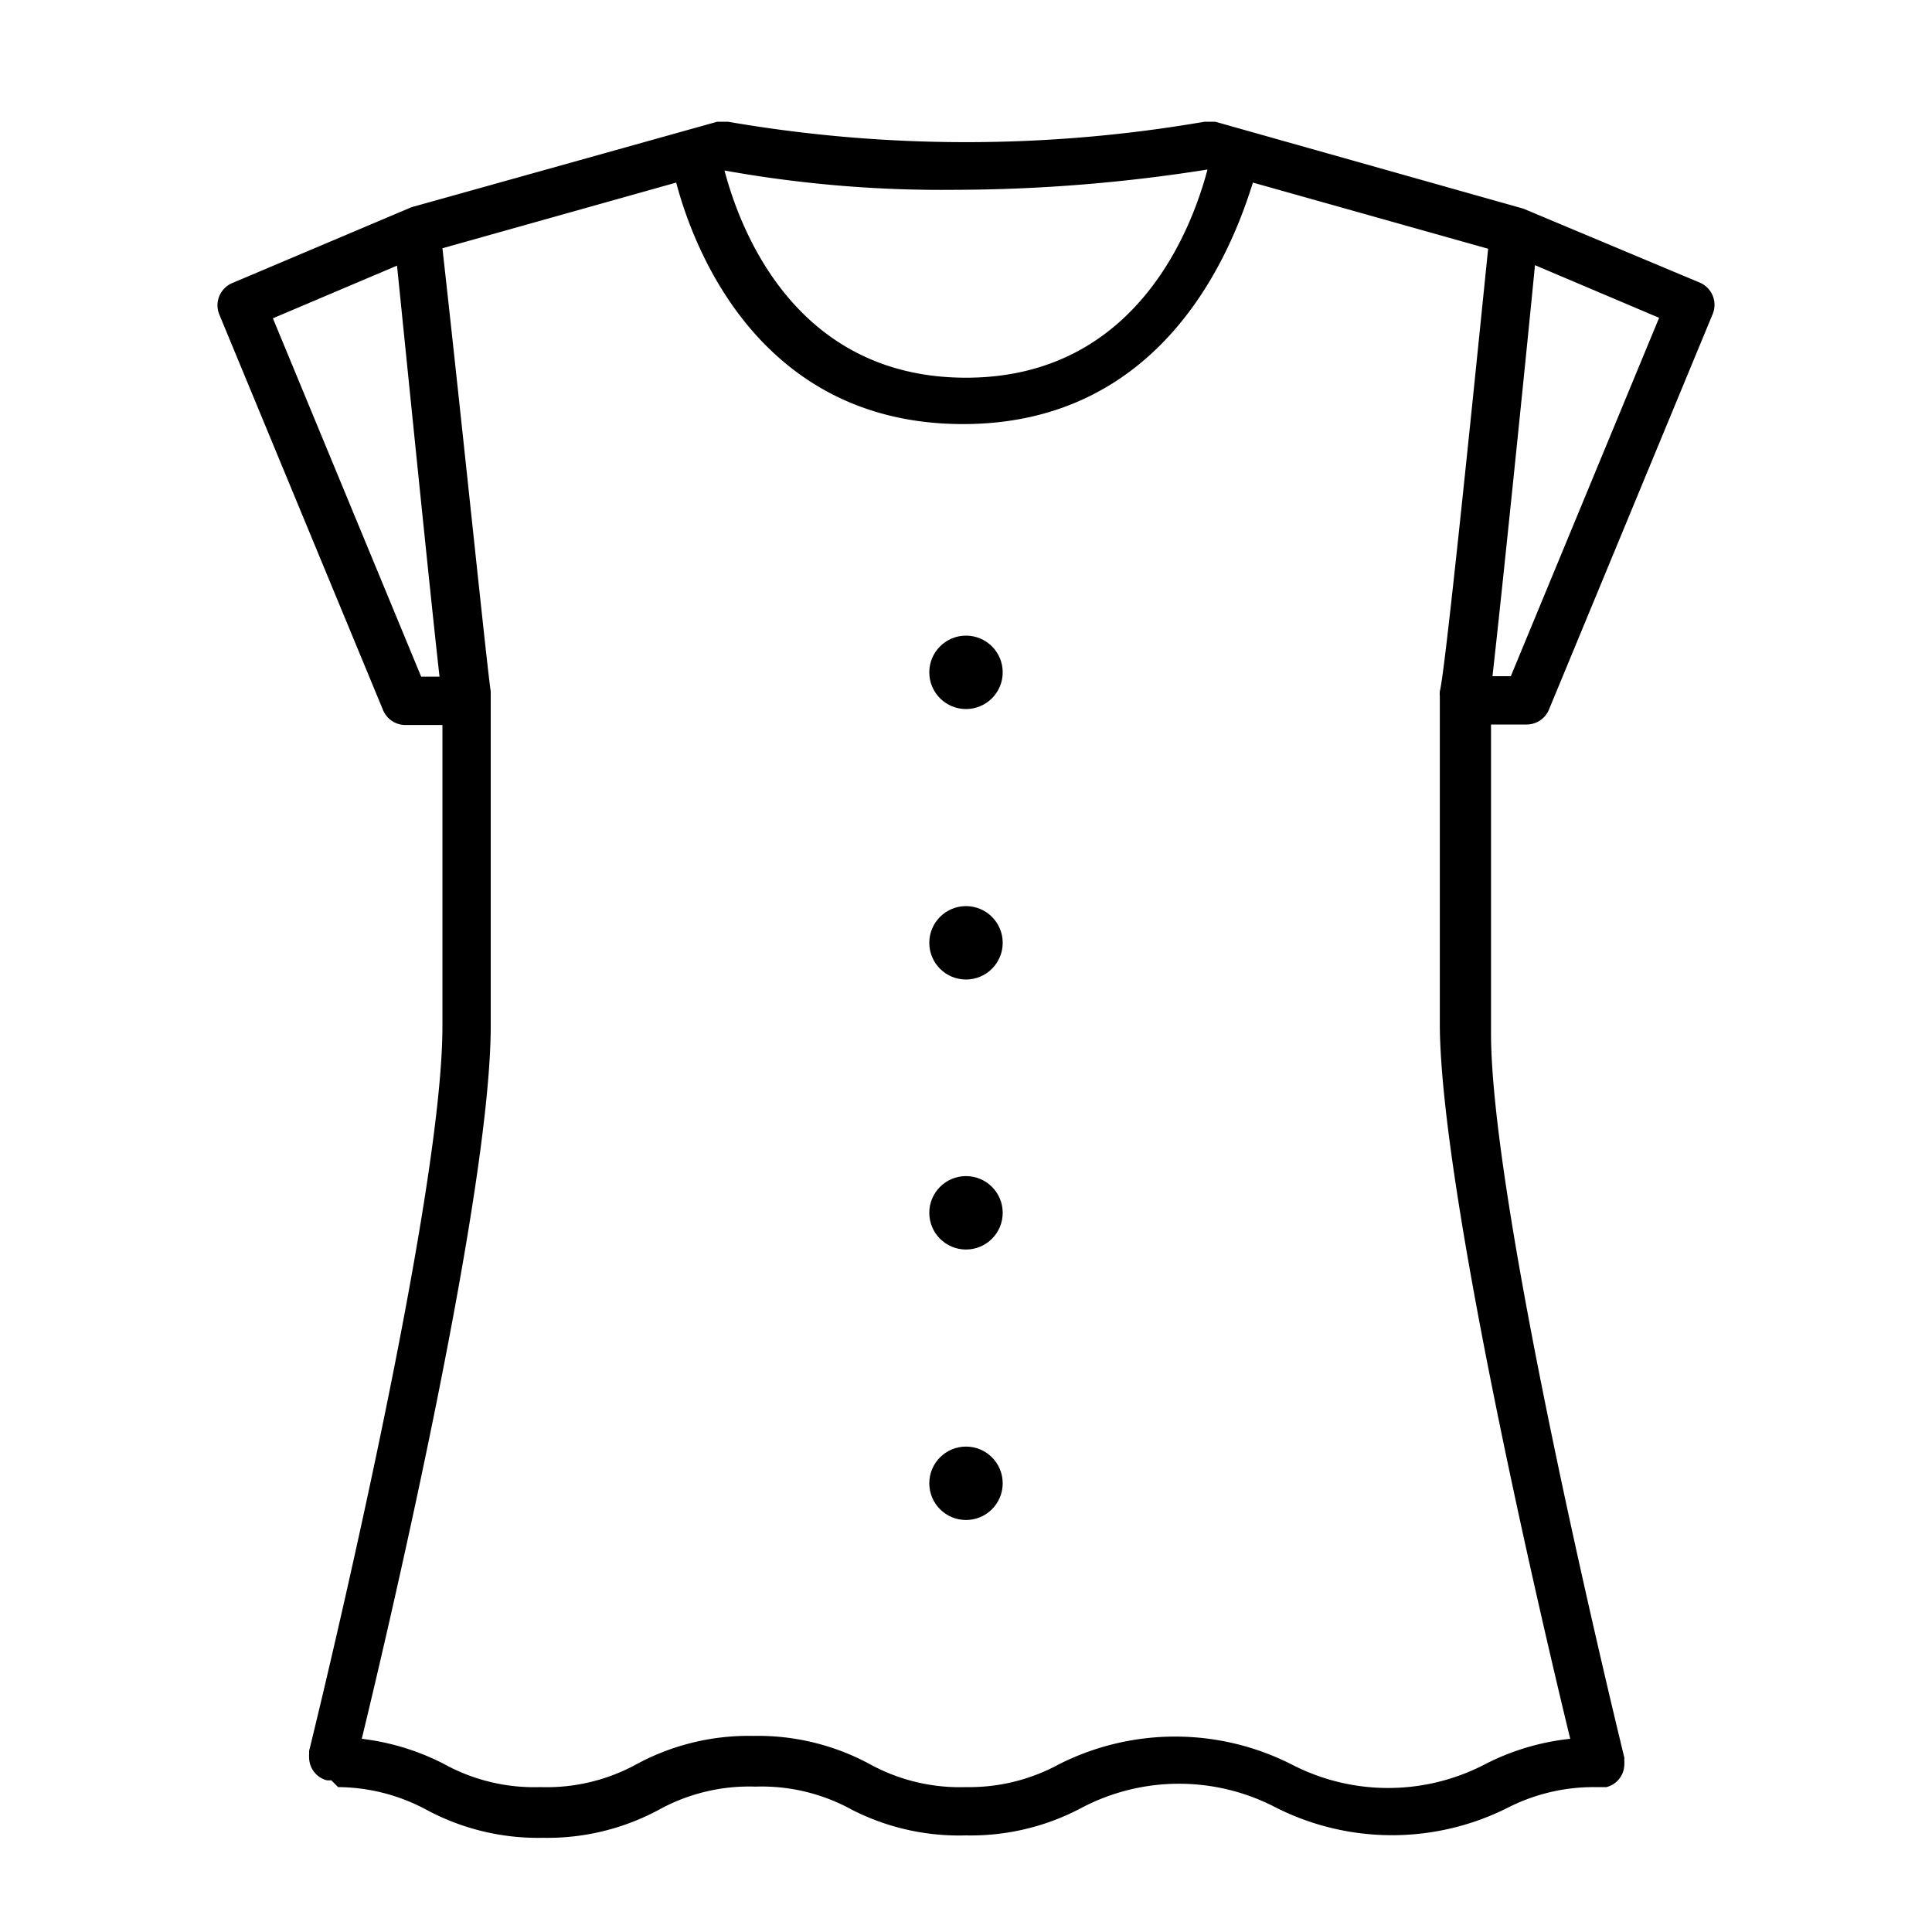 <svg id="Ikoner_-_outlined" data-name="Ikoner - outlined" xmlns="http://www.w3.org/2000/svg" viewBox="0 0 40 40"><title>pasform-ikoner</title><path d="M31.61,15a0.5,0.5,0,0,0,.46-0.31l3.39-8.19a0.5,0.5,0,0,0-.27-0.65L31.54,4.32h0l0,0L25.16,2.52H24.94a29,29,0,0,1-9.87,0H15l-0.15,0L8.52,4.29l0,0h0L4.81,5.86a0.5,0.5,0,0,0-.27.65L7.93,14.7a0.5,0.5,0,0,0,.46.31H9.16v6.24c0,3.6-2.48,13.87-2.76,15v0l0,0.07s0,0,0,0a0.47,0.47,0,0,0,0,.07s0,0,0,0a0.49,0.49,0,0,0,.37.47H6.86L7,37a3.91,3.91,0,0,1,1.83.47,4.88,4.88,0,0,0,2.41.58,4.87,4.87,0,0,0,2.4-.58,3.87,3.87,0,0,1,2-.48,3.87,3.87,0,0,1,2,.48A4.88,4.88,0,0,0,20,38a4.88,4.88,0,0,0,2.41-.58,4.33,4.33,0,0,1,4,0,5.33,5.33,0,0,0,4.82,0A3.92,3.92,0,0,1,33,37l0.14,0h0.12a0.49,0.49,0,0,0,.37-0.47s0,0,0,0a0.47,0.47,0,0,0,0-.07s0,0,0,0l0-.07v0c-0.28-1.15-2.76-11.42-2.76-15V15h0.77Zm-0.33-1H30.9c0.18-1.58.68-6.45,0.88-8.51l2.57,1.09ZM25,3.51C24.71,4.6,23.6,7.82,20,7.82s-4.71-3.19-5-4.29a25.37,25.37,0,0,0,4.76.4A33.8,33.8,0,0,0,25,3.51ZM5.65,6.59L8.22,5.5c0.21,2.06.7,6.93,0.88,8.51H8.72ZM32.51,36a5,5,0,0,0-1.77.53,4.34,4.34,0,0,1-4,0,5.33,5.33,0,0,0-4.82,0A3.88,3.88,0,0,1,20,37a3.87,3.87,0,0,1-2-.48,4.87,4.87,0,0,0-2.4-.58,4.88,4.88,0,0,0-2.41.58,3.87,3.87,0,0,1-2,.48,3.87,3.87,0,0,1-2-.48A5,5,0,0,0,7.49,36c0.59-2.43,2.67-11.33,2.67-14.76V14.31c-0.06-.33-0.59-5.51-1-9.17L14,3.78c0.35,1.33,1.71,5,5.94,5s5.6-3.72,6-5l4.87,1.37c-0.37,3.65-.9,8.83-1,9.16a0.53,0.53,0,0,0,0,.1v6.84C29.84,24.69,31.92,33.58,32.51,36Z"/><ellipse cx="20" cy="13.92" rx="0.76" ry="0.76"/><ellipse cx="20" cy="19.52" rx="0.76" ry="0.76"/><ellipse cx="20" cy="25.11" rx="0.76" ry="0.76"/><ellipse cx="20" cy="30.71" rx="0.76" ry="0.76"/></svg>